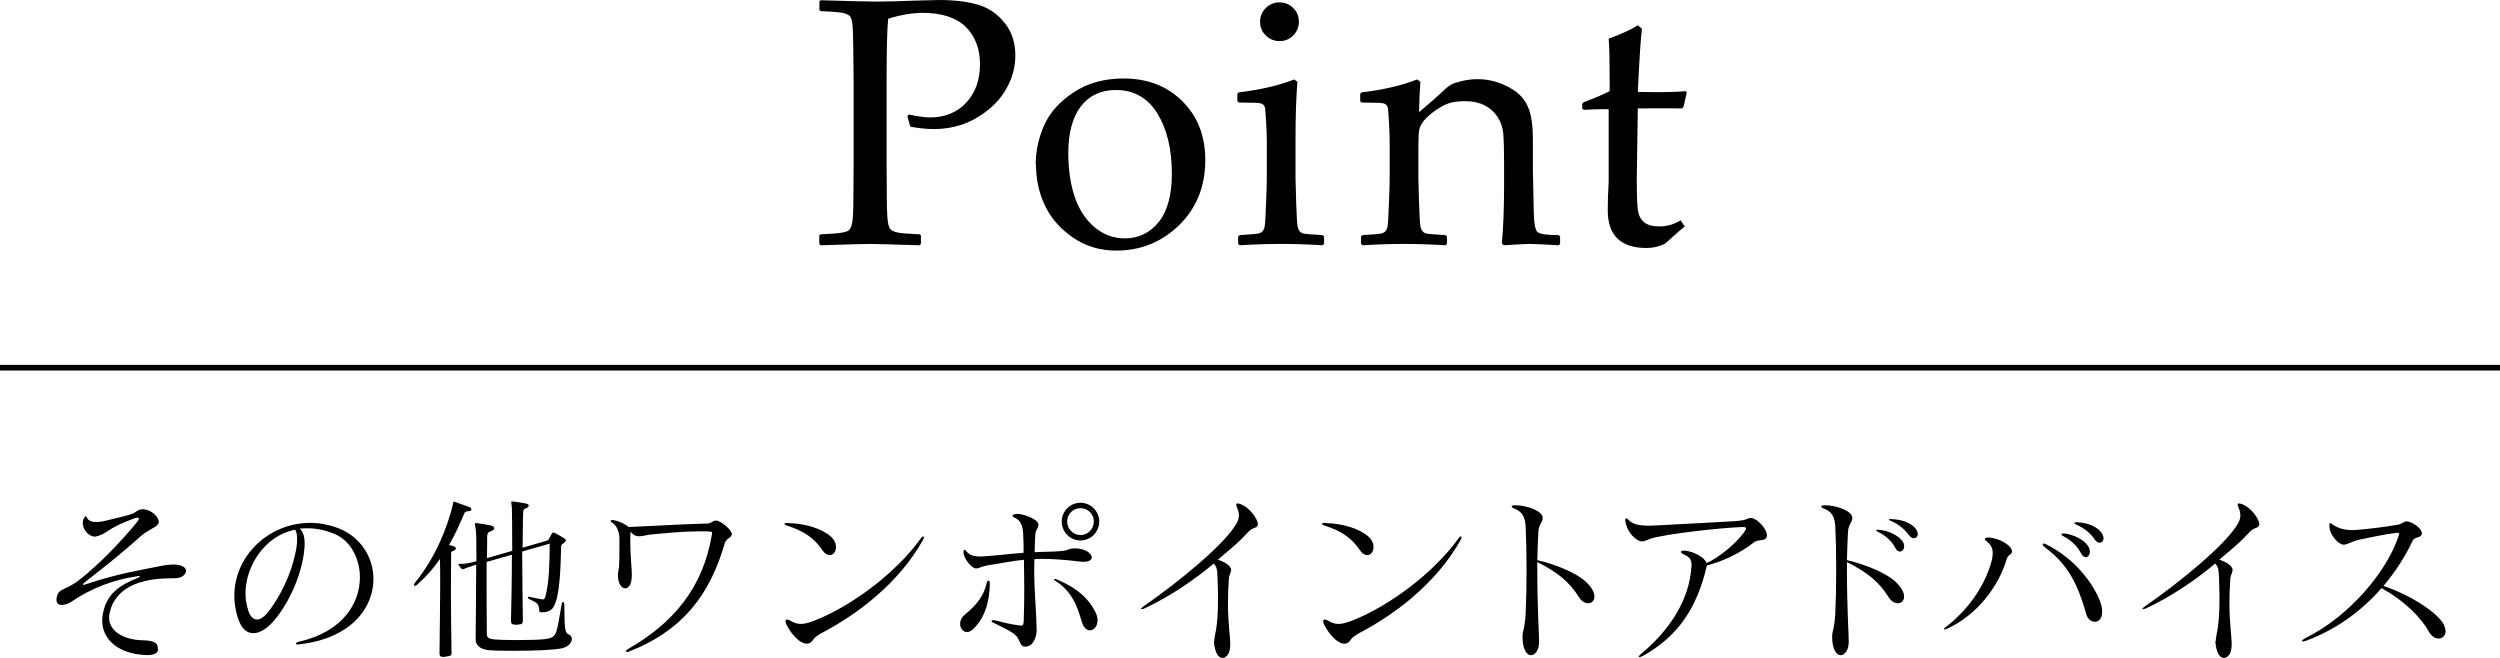 <svg xmlns="http://www.w3.org/2000/svg" id="_&#x30EC;&#x30A4;&#x30E4;&#x30FC;_2" data-name="&#x30EC;&#x30A4;&#x30E4;&#x30FC;_2" viewBox="0 0 221.38 58.27"><defs><style>      .cls-1 {        fill: none;        stroke: #000;        stroke-miterlimit: 10;        stroke-width: .5px;      }    </style></defs><g id="_&#x30EC;&#x30A4;&#x30E4;&#x30FC;_3" data-name="&#x30EC;&#x30A4;&#x30E4;&#x30FC;_3"><g><g><path d="M13.99,57.51c0,.39-.47.5-.98.5-.22,0-.43-.02-.64-.05-2.02-.23-3.32-1.41-3.32-3,0-.19.02-.36.05-.54.29-1.77,1.43-2.59,3.11-3.25.12-.05.19-.09.19-.11,0-.03-.05-.05-.11-.05h-.03s-.08,0-.11.02c-1.97.28-3.98.99-5.87,2.28-.22.14-.53.26-.81.26-.25,0-.47-.12-.47-.47,0-.06.02-.16.03-.25.19-.81.84-.56,2.1-1.58,1.62-1.29,3.48-3.18,5-5.03.11-.14.17-.25.17-.31s-.05-.09-.12-.09-.16.02-.28.06c-.84.33-1.52.56-2.49,1.21-.3.2-.62.34-.89.39-.05.02-.08.02-.12.02-.51,0-1.07-.59-1.07-1.2,0-.16.03-.31.12-.45.06-.11.09-.16.12-.16.05,0,.08.06.16.19.14.22.39.33.78.33.19,0,.42-.02.68-.08.76-.19,1.37-.31,2.28-.57.61-.17.7-.48,1.13-.48h.03c.76,0,1.43.67,1.43,1.12,0,.05-.02.09-.03.14-.16.34-.95.56-1.6,1.15-1.55,1.4-2.83,2.41-4.94,4.07-.09.08-.14.12-.14.16s.02.05.06.05.11-.01.19-.05c3.01-1.01,5.14-1.3,6.68-1.63.39-.08.75-.12,1.03-.12.76,0,1.16.25,1.16.54v.03c-.02.26-.26.65-1.06.65h-.28c-3.7,0-5.17,1.49-5.45,3.23-.02.09-.02.19-.02.26,0,1.09,1.13,1.96,3,2,1.12.03,1.31.29,1.32.76v.05Z"></path><path d="M26.4,57.07c-.14,0-.2-.03-.2-.08s.09-.12.25-.16c3.88-.87,5.42-3.4,5.42-5.7,0-1.69-.85-3.25-2.19-3.82-.85-.37-1.66-.53-2.47-.53-.22,0-.45.01-.67.03.36.33.44.85.44,1.31,0,.19-.02.37-.03.51-.2,2.24-1.38,4.82-2.7,6.34-.57.67-1.23,1.1-1.82,1.1s-1.09-.42-1.4-1.46c-.19-.64-.28-1.26-.28-1.85,0-3.6,3.12-6.46,6.71-6.46.82,0,1.68.16,2.52.48,1.99.78,3.09,2.61,3.09,4.5,0,2.56-2,5.27-6.59,5.78h-.08ZM21.74,52.54c0,.5.08.99.23,1.48.17.56.45.84.79.84.31,0,.68-.25,1.06-.76.93-1.24,1.97-3.11,2.41-5.48.06-.3.08-.59.08-.87,0-.36-.05-.67-.17-.85-2.64.51-4.4,3.17-4.4,5.65Z"></path><path d="M39.99,57.76c0,.33-.11.33-.56.39-.08.02-.14.02-.2.02-.26,0-.31-.11-.31-.34v-.05c.02-2.31.06-4.33.06-6.07,0-.79,0-1.54-.02-2.21-.56.81-1.23,1.58-2.05,2.3-.06.05-.11.08-.16.08s-.09-.05-.09-.11c0-.03.02-.09.06-.14,1.91-2.3,2.98-5.19,3.39-6.99.03-.11.02-.22.09-.22.02,0,.05,0,.08.02.42.16.81.29,1.26.45.11.03.2.12.2.22s-.09.17-.37.17c-.11,0-.22.08-.25.17-.36.85-.78,1.82-1.35,2.8.12.05.26.09.4.12.11.03.2.11.2.19s-.06.16-.25.23c-.17.06-.17.08-.17.29,0,.87-.02,2.02-.02,3.31,0,1.62.03,3.45.05,5.34v.03ZM47.91,54.21c-.11,0-.16-.03-.16-.16-.02-.56-.17-.67-.9-1.01-.06-.03-.11-.08-.11-.14,0-.03.03-.06.09-.06.03,0,.06,0,.09.02.31.08.65.12,1.01.2.05.02.08.02.11.02.2,0,.23-.16.28-.36.31-1.17.34-2.77.36-4.58l-2.44.7c0,2.1.05,4.61.06,6v.12c0,.25-.06.34-.54.36h-.12c-.31,0-.39-.11-.39-.34v-.08c.03-1.26.08-3.67.08-5.78l-2.24.64c0,2.31,0,5.44.02,6.35,0,.36.16.45.62.51.25.03,1.12.06,2.05.06,1.01,0,2.08-.03,2.42-.08,1.12-.17,1.04-.19,1.54-3.12.02-.11.08-.17.12-.17.06,0,.11.06.11.17.03,2.39.05,2.55.44,2.73.16.08.23.22.23.37,0,.3-.28.68-.85.82-.7.17-2.69.23-4.33.23-.98,0-1.82-.02-2.22-.06-.48-.05-1.12-.29-1.12-.95v-.03c0-1.23.05-4.22.05-6.57h-.03c-.42.12-.9.28-1.07.37-.02,0-.05.02-.06.02h-.03s-.08-.02-.12-.06c-.08-.08-.17-.19-.23-.29-.02-.03-.03-.06-.03-.08,0-.05.05-.05.16-.05h.11c.28,0,.76-.08,1.21-.2l.11-.03c0-1.46-.02-2.61-.05-2.78-.05-.25-.08-.4-.08-.5,0-.08.03-.11.11-.11.02,0,.05.02.09.02.42.06.7.09,1.15.19.22.05.36.14.36.26,0,.09-.11.2-.37.29-.23.08-.26.26-.26.47,0,.42,0,1.1-.02,1.88l2.24-.64c0-1.89-.02-3.48-.03-3.76-.02-.34-.06-.48-.06-.56,0-.05.02-.05.08-.05h.09c.12,0,.61.08,1.1.17.19.03.28.11.28.2,0,.08-.09.19-.29.25-.19.06-.2.22-.2.36v.05c-.03.33-.03,1.55-.05,3.06l2.14-.62q.11-.03.17-.12c.09-.16.19-.36.26-.48.05-.08.09-.12.16-.12.03,0,.06,0,.11.03.25.12.64.34.87.5.08.06.12.11.12.17,0,.05-.05.11-.11.16-.17.16-.31.17-.31.42-.05,1.57-.08,4.13-.61,5.19-.2.4-.5.58-1.09.59h-.06Z"></path><path d="M64.8,47.33c-.09.36-.5.33-.62.78-1.29,4.41-3.57,7.66-8.51,9.6-.05.02-.09.03-.14.03-.06,0-.09-.03-.09-.08s.05-.11.14-.17c4.05-2.31,6.68-5.44,7.46-10.17.02-.06.02-.09.02-.14,0-.08-.05-.09-.22-.11-.2-.02-.42-.02-.62-.02h-.25c-1.52,0-3.04.16-4.3.28-.4.03-.75.16-1.06.16-.28,0-.53-.09-.78-.42,0,.26-.02.51-.02.75,0,1.54.14,2.41.14,3.08,0,.16-.02.31-.03.45-.06.48-.31.75-.56.75-.29,0-.62-.36-.64-1.09v-.06c0-.3.09-.54.11-.96.02-.33.02-1.07.02-1.66v-.62c0-.68-.28-1.23-.67-1.44-.08-.05-.11-.11-.11-.14,0-.05.05-.08.14-.08h.06c.53.08,1.07.34,1.4.62,2.19-.11,4.96-.26,6.93-.31.47-.02.47-.26.78-.26h.05c.48.05,1.38.85,1.38,1.21v.05Z"></path><path d="M69.79,46.32c1.48.03,2.94.47,3.76,1.17.34.3.48.65.48.96,0,.39-.23.71-.56.71-.2,0-.45-.14-.67-.47-.68-1.01-1.58-1.66-3.09-2.14-.16-.05-.25-.12-.25-.16,0-.05.09-.08.26-.08h.06ZM72.55,56.19c-.65.34-.54.68-.95.79-.05.02-.11.02-.16.02-.7,0-1.55-1.09-1.85-1.82-.02-.06-.03-.11-.03-.16,0-.09.05-.16.14-.16.06,0,.16.03.26.09.33.19.61.3.95.3.31,0,.65-.08,1.13-.26,3.29-1.27,7.27-4.21,9.49-7.3.08-.12.16-.19.22-.19.05,0,.06.03.06.09s-.02.14-.08.23c-2.1,3.74-5.67,6.54-9.2,8.36Z"></path><path d="M87.65,51.67c-.02,1.37-.34,3.04-1.55,4.1-.16.14-.33.2-.47.2-.34,0-.61-.33-.61-.73,0-.25.09-.53.36-.76.65-.56,1.68-1.37,2-2.89.03-.11.09-.17.16-.17s.11.08.11.23v.02ZM90.74,57.26c-.44-.01-.42-.64-.78-.98-.39-.37-.79-.53-1.96-1.12-.14-.06-.2-.12-.2-.17s.05-.08.14-.08c.05,0,.11.01.19.03.81.19,1.38.36,2.13.44.06.02.11.02.14.02.2,0,.23-.11.25-.37.03-.87.05-1.8.05-2.8,0-.85-.02-1.76-.03-2.66-.89.08-2.05.31-2.95.45-.93.14-.95.31-1.26.31h-.05c-.37,0-1.09-.87-1.09-1.44,0-.12.03-.2.09-.2.05,0,.11.05.17.14.28.34.68.45,1.27.45.12,0,.25-.02.37-.02.95-.06,2.35-.23,3.42-.31,0-.5,0-.99-.03-1.54-.03-.76-.16-1.3-.76-1.57-.14-.06-.2-.12-.2-.17,0-.06.08-.11.25-.14.06-.02.12-.02.19-.02.65,0,1.82.51,1.86.89v.08c0,.36-.26.36-.28.99-.02.45-.05,1.04-.05,1.43.85-.06,1.71-.02,2.53-.12.44-.05.51-.22.99-.22h.19c.82.05,1.35.47,1.35.79,0,.23-.23.4-.76.4-.11,0-.23-.02-.37-.03-1.18-.14-2.24-.23-3.25-.23-.23,0-.47,0-.7.02,0,.39-.02.78-.02,1.17,0,1.46.16,3,.22,5.06v.09c-.02.56-.28,1.41-.99,1.43h-.08ZM95.83,55.16c-.25-.68-.57-2.58-2.3-3.67-.14-.09-.2-.16-.2-.2,0-.01.02-.03.06-.03s.14.03.26.08c1.9.81,2.86,1.82,3.37,2.91.12.25.17.48.17.68,0,.54-.34.89-.68.89-.25,0-.51-.19-.68-.65ZM94.02,46.18c0-.92.75-1.66,1.66-1.66s1.66.75,1.66,1.66-.73,1.68-1.66,1.68-1.66-.76-1.66-1.68ZM96.86,46.18c0-.65-.51-1.18-1.18-1.18s-1.18.53-1.18,1.18.53,1.2,1.18,1.2,1.18-.53,1.18-1.2Z"></path><path d="M107.53,56.76c0-.59.33-.99.33-3.77,0-.56-.02-1.21-.05-1.97-.02-.59-.06-.81-.33-1.12-1.65,1.4-3.87,2.92-6.14,3.98-.03.02-.05.02-.08.03-.06.02-.12.03-.16.03s-.06-.01-.06-.03c0-.05.08-.11.22-.22,3.25-2.25,6.87-5.27,8.05-7.04.28-.4.4-.7.4-1.01,0-.23-.06-.45-.19-.75-.03-.08-.05-.16-.05-.2,0-.08.03-.11.12-.11.05,0,.11.02.17.03.92.28,1.63,1.41,1.63,1.8v.06c-.11.37-.47.17-.93.71-.62.7-1.35,1.32-2.62,2.38.61.19,1.13.53,1.18.87v.05c0,.23-.17.39-.2.76-.06.82-.08,1.54-.08,2.16,0,1.83.2,2.84.2,3.68,0,.09-.02.19-.02.28-.03.53-.34.9-.67.9s-.65-.37-.75-1.38v-.12Z"></path><path d="M117.39,46.32c1.48.03,2.94.47,3.76,1.17.34.3.48.65.48.96,0,.39-.23.71-.56.71-.2,0-.45-.14-.67-.47-.68-1.01-1.58-1.66-3.09-2.14-.16-.05-.25-.12-.25-.16,0-.05.09-.08.26-.08h.06ZM120.16,56.19c-.65.34-.54.68-.95.79-.05.02-.11.02-.16.02-.7,0-1.55-1.09-1.85-1.82-.02-.06-.03-.11-.03-.16,0-.09.05-.16.14-.16.06,0,.16.03.26.09.33.19.61.3.95.3.31,0,.65-.08,1.13-.26,3.29-1.27,7.27-4.21,9.49-7.3.08-.12.16-.19.22-.19.05,0,.06.03.06.09s-.02.14-.08.23c-2.1,3.74-5.67,6.54-9.2,8.36Z"></path><path d="M136.28,56.93c0,.65-.36,1.09-.71,1.09s-.75-.48-.75-1.66c0-.47.2-.64.28-2.07.05-.96.08-2.39.08-3.82s-.03-2.86-.08-3.82c-.05-.85-.28-1.33-.98-1.6-.17-.06-.26-.14-.26-.2s.09-.11.26-.11h.05c1.04,0,2.42.51,2.44,1.1v.03c0,.39-.36.54-.39,1.27-.03.67-.08,1.79-.09,2.46,1.83.43,3.63,1.23,4.38,1.99.5.5.68.92.68,1.24,0,.37-.25.59-.56.59-.26,0-.56-.16-.79-.51-.89-1.43-1.94-2.24-3.71-3.14v.5c0,3.73.16,5.79.16,6.57v.09Z"></path><path d="M154.21,46.67c-.4,0-4.86.33-7.56.9-.76.16-.93.37-1.23.37h-.02c-.47,0-1.31-.75-1.46-1.74-.02-.06-.02-.12-.02-.16,0-.09.03-.14.08-.14.06,0,.14.06.25.17.28.31.79.47,1.72.48h.23c2.95-.14,6.66-.36,7.41-.4,1.18-.08,1.12-.28,1.4-.28h.09c.54.06,1.37.99,1.37,1.54,0,.05,0,.08-.02.11-.11.47-.71.17-1.17.53-1.2.95-2.77,1.68-4.13,2.02-.87,3.76-2.53,6.26-5.7,8.03-.12.06-.22.09-.28.09-.03,0-.06-.02-.06-.05s.06-.11.19-.22c2.66-2.19,4.29-4.91,4.47-7.64,0-.09.02-.17.02-.25,0-.48-.16-.7-.68-.93-.17-.08-.26-.17-.26-.23s.09-.11.26-.11h.08c.85.08,1.76.62,1.93,1.09.96-.36,2.64-1.75,3.28-2.66.14-.19.22-.33.22-.4,0-.09-.09-.12-.31-.12h-.09Z"></path><path d="M163.7,56.93c0,.65-.36,1.09-.71,1.09s-.75-.48-.75-1.66c0-.47.2-.64.28-2.07.05-.96.08-2.39.08-3.82s-.03-2.86-.08-3.82c-.05-.85-.28-1.33-.98-1.6-.17-.06-.26-.14-.26-.2s.09-.11.26-.11h.05c1.04,0,2.42.51,2.44,1.1v.03c0,.39-.36.54-.39,1.27-.03.67-.08,1.79-.09,2.46,1.83.43,3.63,1.23,4.38,1.99.5.5.68.92.68,1.24,0,.37-.25.59-.56.59-.26,0-.56-.16-.79-.51-.89-1.43-1.94-2.24-3.71-3.14v.5c0,3.73.16,5.79.16,6.57v.09ZM166.38,46.91c.84.08,1.68.48,2.07.99.12.16.17.33.17.47,0,.26-.17.47-.37.47-.16,0-.31-.09-.44-.36-.25-.5-.76-1.01-1.49-1.38-.12-.06-.19-.11-.19-.14s.05-.05.14-.05h.11ZM167.49,45.97c.98.03,1.68.34,2.07.76.19.2.26.39.26.56,0,.22-.16.37-.34.37-.16,0-.31-.09-.45-.28-.34-.47-.84-.93-1.6-1.26-.09-.03-.16-.08-.16-.11s.05-.05.14-.05h.08Z"></path><path d="M178.16,48.86c0,.25-.36.28-.45.62-.71,2.39-2.55,4.91-5.23,6.17-.14.06-.23.09-.29.09-.03,0-.05-.02-.05-.03,0-.03.06-.12.22-.23,2.17-1.69,3.48-3.87,3.99-5.76.08-.29.11-.54.11-.75,0-.48-.2-.75-.54-1.04-.11-.06-.16-.14-.16-.19,0-.08.09-.14.28-.14h.03c.95.02,2.1.71,2.1,1.24v.02ZM184.75,54.39c-.75-2.56-1.51-4.33-3.74-5.98-.09-.08-.12-.14-.12-.2,0-.05.03-.08.09-.08.05,0,.11.01.19.06,2.55,1.26,4.18,3.46,4.78,5.02.16.39.2.71.2.98,0,.59-.31.87-.64.87s-.64-.23-.76-.67ZM182.82,47.24c.85.12,1.69.54,2.07,1.09.12.19.17.36.17.51,0,.28-.16.5-.36.5-.14,0-.3-.11-.44-.37-.25-.5-.76-1.09-1.55-1.49-.11-.05-.16-.11-.16-.16s.05-.08.17-.08h.09ZM183.91,46.25c.98.03,1.74.39,2.11.84.17.2.25.4.25.57,0,.25-.16.4-.34.4-.14,0-.3-.08-.44-.29-.34-.51-.85-.96-1.63-1.32-.12-.05-.17-.11-.17-.14s.05-.06.16-.06h.06Z"></path><path d="M196.21,56.76c0-.59.33-.99.33-3.77,0-.56-.02-1.21-.05-1.97-.02-.59-.06-.81-.33-1.12-1.65,1.4-3.87,2.92-6.14,3.98-.03.02-.05.02-.08.03-.06.02-.12.03-.16.03s-.06-.01-.06-.03c0-.05.08-.11.22-.22,3.25-2.25,6.87-5.27,8.05-7.04.28-.4.4-.7.4-1.01,0-.23-.06-.45-.19-.75-.03-.08-.05-.16-.05-.2,0-.08.03-.11.12-.11.05,0,.11.02.17.03.92.28,1.63,1.41,1.63,1.8v.06c-.11.37-.47.17-.93.71-.62.7-1.35,1.32-2.62,2.38.61.19,1.13.53,1.18.87v.05c0,.23-.17.39-.2.76-.06.82-.08,1.54-.08,2.16,0,1.83.2,2.84.2,3.68,0,.09-.02.19-.02.28-.03.53-.34.9-.67.9s-.65-.37-.75-1.38v-.12Z"></path><path d="M213.14,46.17c.39,0,1.32.58,1.32,1.06,0,.03-.02.06-.02.09-.08.34-.62.19-.79.56-.61,1.29-1.46,2.67-2.59,4.01,2.33.76,4.85,2.38,5.36,3.45.09.22.14.4.14.56,0,.4-.28.64-.62.64-.28,0-.62-.17-.84-.58-.78-1.38-2.31-2.84-4.21-3.88-1.65,1.89-3.87,3.62-6.71,4.67-.09.03-.17.05-.22.05-.08,0-.11-.02-.11-.06s.08-.12.26-.22c3.96-1.93,7.29-5.98,8.29-9.06.03-.08.05-.14.05-.19,0-.06-.05-.09-.14-.09-.05,0-.11.02-.19.02-.73.08-2.05.34-3.28.61-.5.11-.98.42-1.3.42h-.03c-.37,0-1.23-.78-1.24-1.68v-.09c0-.08.02-.14.06-.14.03,0,.09.03.16.08.53.39,1.13.54,1.8.54.14,0,.29,0,.44-.02.98-.08,2.22-.22,3.51-.44.57-.09.57-.31.89-.31h.02Z"></path></g><g><path d="M72.67.02c2.57.08,4.2.12,4.91.12.96,0,2.03-.03,3.22-.08,1.26-.04,2.04-.06,2.34-.06,1.43,0,2.6.15,3.54.44.93.3,1.7.83,2.31,1.62.61.78.92,1.73.92,2.84,0,.92-.21,1.8-.64,2.66s-1.02,1.58-1.79,2.19c-.76.6-1.54,1.03-2.32,1.29-.78.26-1.6.39-2.44.39-.63,0-1.33-.07-2.11-.21l-.26-.93.14-.15c.76.17,1.39.26,1.86.26,1.33,0,2.41-.44,3.22-1.32.81-.88,1.21-2.01,1.21-3.38s-.42-2.49-1.26-3.32c-.84-.82-2.11-1.24-3.81-1.24-.93,0-1.95.17-3.06.52-.09.78-.14,2.68-.14,5.68v7.07l.02,2.98c0,1.15.04,1.9.09,2.23.05.34.12.56.22.67.1.11.28.21.56.28.27.08.95.13,2.03.18l.12.09v.76l-.12.12c-2.6-.08-4.06-.12-4.39-.12-.35,0-1.8.04-4.37.12l-.12-.12v-.76l.12-.09c.95-.04,1.58-.09,1.9-.15.32-.06.53-.14.63-.24.11-.1.19-.3.26-.62.07-.32.1-1.02.11-2.11l.02-3.22v-7.07l-.03-2.98c-.01-1.16-.04-1.91-.08-2.25-.05-.34-.12-.56-.21-.67-.1-.11-.28-.2-.56-.28-.27-.07-.95-.13-2.03-.17l-.12-.11V.12l.12-.11Z"></path><path d="M91.71,14.61c0-1.21.25-2.38.75-3.51.5-1.13,1.37-2.1,2.61-2.92,1.24-.82,2.71-1.23,4.41-1.23,2.14,0,3.88.67,5.23,2.02s2.02,3.08,2.02,5.2c0,2.33-.77,4.25-2.31,5.76-1.54,1.51-3.41,2.26-5.58,2.26-1.43,0-2.7-.38-3.82-1.15-1.12-.77-1.95-1.71-2.48-2.82s-.8-2.32-.8-3.62ZM94.6,13.55c0,1.43.18,2.7.55,3.83.37,1.12.95,2.03,1.74,2.71.79.68,1.7,1.02,2.72,1.02,1.2,0,2.2-.48,2.98-1.43.78-.95,1.18-2.39,1.18-4.3,0-2.17-.43-3.95-1.28-5.33s-2.08-2.08-3.67-2.08c-1.32,0-2.36.48-3.1,1.44-.74.96-1.12,2.34-1.12,4.14Z"></path><path d="M114.6,7.04l.29.2c-.11,1.33-.17,3.03-.17,5.09v3.45c0,.22.02.94.06,2.16.04,1.22.08,1.93.13,2.13.05.2.11.35.21.44.09.09.2.15.34.18s.68.07,1.65.13l.14.12v.64l-.12.14c-1.27-.08-2.5-.12-3.68-.12s-2.39.04-3.67.12l-.14-.14v-.64l.14-.12c.99-.06,1.55-.11,1.67-.14s.24-.09.34-.19c.1-.1.16-.25.2-.44.04-.2.08-.86.12-1.97.05-1.12.07-1.96.07-2.53v-3.01c0-.41-.02-.96-.06-1.67-.04-.7-.07-1.14-.1-1.3s-.1-.28-.24-.36-.4-.11-.79-.11l-1.28-.02-.14-.12v-.66l.12-.12c1.95-.23,3.59-.62,4.92-1.15ZM113.3.21c.48,0,.89.17,1.22.5.34.34.5.74.5,1.22s-.17.87-.5,1.21c-.34.34-.74.5-1.22.5s-.87-.17-1.21-.5-.51-.74-.51-1.21.17-.89.51-1.22c.34-.34.75-.5,1.21-.5Z"></path><path d="M125.49,7.04l.29.2c-.06.68-.1,1.58-.12,2.69.81-.67,1.59-1.35,2.32-2.05.21-.19.42-.34.6-.43.19-.09.5-.19.94-.29.44-.1.89-.15,1.34-.15.77,0,1.53.16,2.25.47.73.32,1.28.69,1.65,1.12.37.43.63.95.77,1.54s.21,1.32.21,2.18v2.69c0,.17.03,1.44.08,3.8.02.97.13,1.54.32,1.73.19.18.83.28,1.89.28l.12.12v.66l-.12.12c-1.29-.08-2.17-.12-2.63-.12-.27,0-1.01.04-2.23.12l-.18-.17c.13-1.32.2-3.05.2-5.18v-2c0-1.2-.03-2.07-.08-2.6-.06-.53-.23-1.01-.51-1.44-.29-.43-.67-.77-1.15-1.01-.48-.24-1.05-.36-1.71-.36-.53,0-.98.05-1.36.16-.38.11-.8.33-1.27.66-.47.33-.81.64-1.04.93-.22.29-.36.56-.4.81s-.07.78-.07,1.6v2.66c0,.22.02.94.06,2.16.04,1.22.08,1.93.13,2.13.05.2.11.35.21.44.09.09.2.15.34.18s.68.07,1.65.13l.14.12v.64l-.12.14c-1.27-.08-2.5-.12-3.68-.12s-2.39.04-3.67.12l-.14-.14v-.64l.14-.12c.99-.06,1.55-.11,1.67-.14s.24-.09.34-.19c.1-.1.16-.25.2-.44.04-.2.08-.86.12-1.97.05-1.12.07-1.96.07-2.53v-3.01c0-.41-.02-.96-.06-1.67-.04-.7-.07-1.14-.1-1.3s-.1-.28-.24-.36-.4-.11-.79-.11l-1.28-.02-.14-.12v-.66l.12-.12c1.95-.23,3.59-.62,4.92-1.15Z"></path><path d="M140.11,9.61v-.4l.11-.15c.96-.36,1.73-.69,2.32-.99,0-2.66-.03-4.21-.09-4.65,1.05-.37,1.91-.76,2.58-1.18l.37.31c-.1.64-.22,2.51-.37,5.59.51.01,1.06.02,1.65.02,1.2,0,2.06-.03,2.58-.09l.11.11-.29,1.28-.12.14c-.52,0-1.1-.01-1.73-.01-.57,0-1.3,0-2.2.01l-.09,6.22c0,1.44.03,2.38.1,2.82.07.44.25.79.55,1.04.3.25.75.37,1.34.37.68,0,1.31-.18,1.89-.54l.37.55c-.24.17-.83.68-1.76,1.53-.53.25-1.07.37-1.62.37-2.29,0-3.44-1.11-3.44-3.33,0-.82.02-1.51.06-2.08.01-.17.02-.35.02-.54v-6.34h-.63c-.46,0-.98.02-1.57.06l-.14-.12Z"></path></g><line class="cls-1" y1="32.56" x2="221.38" y2="32.56"></line></g></g></svg>